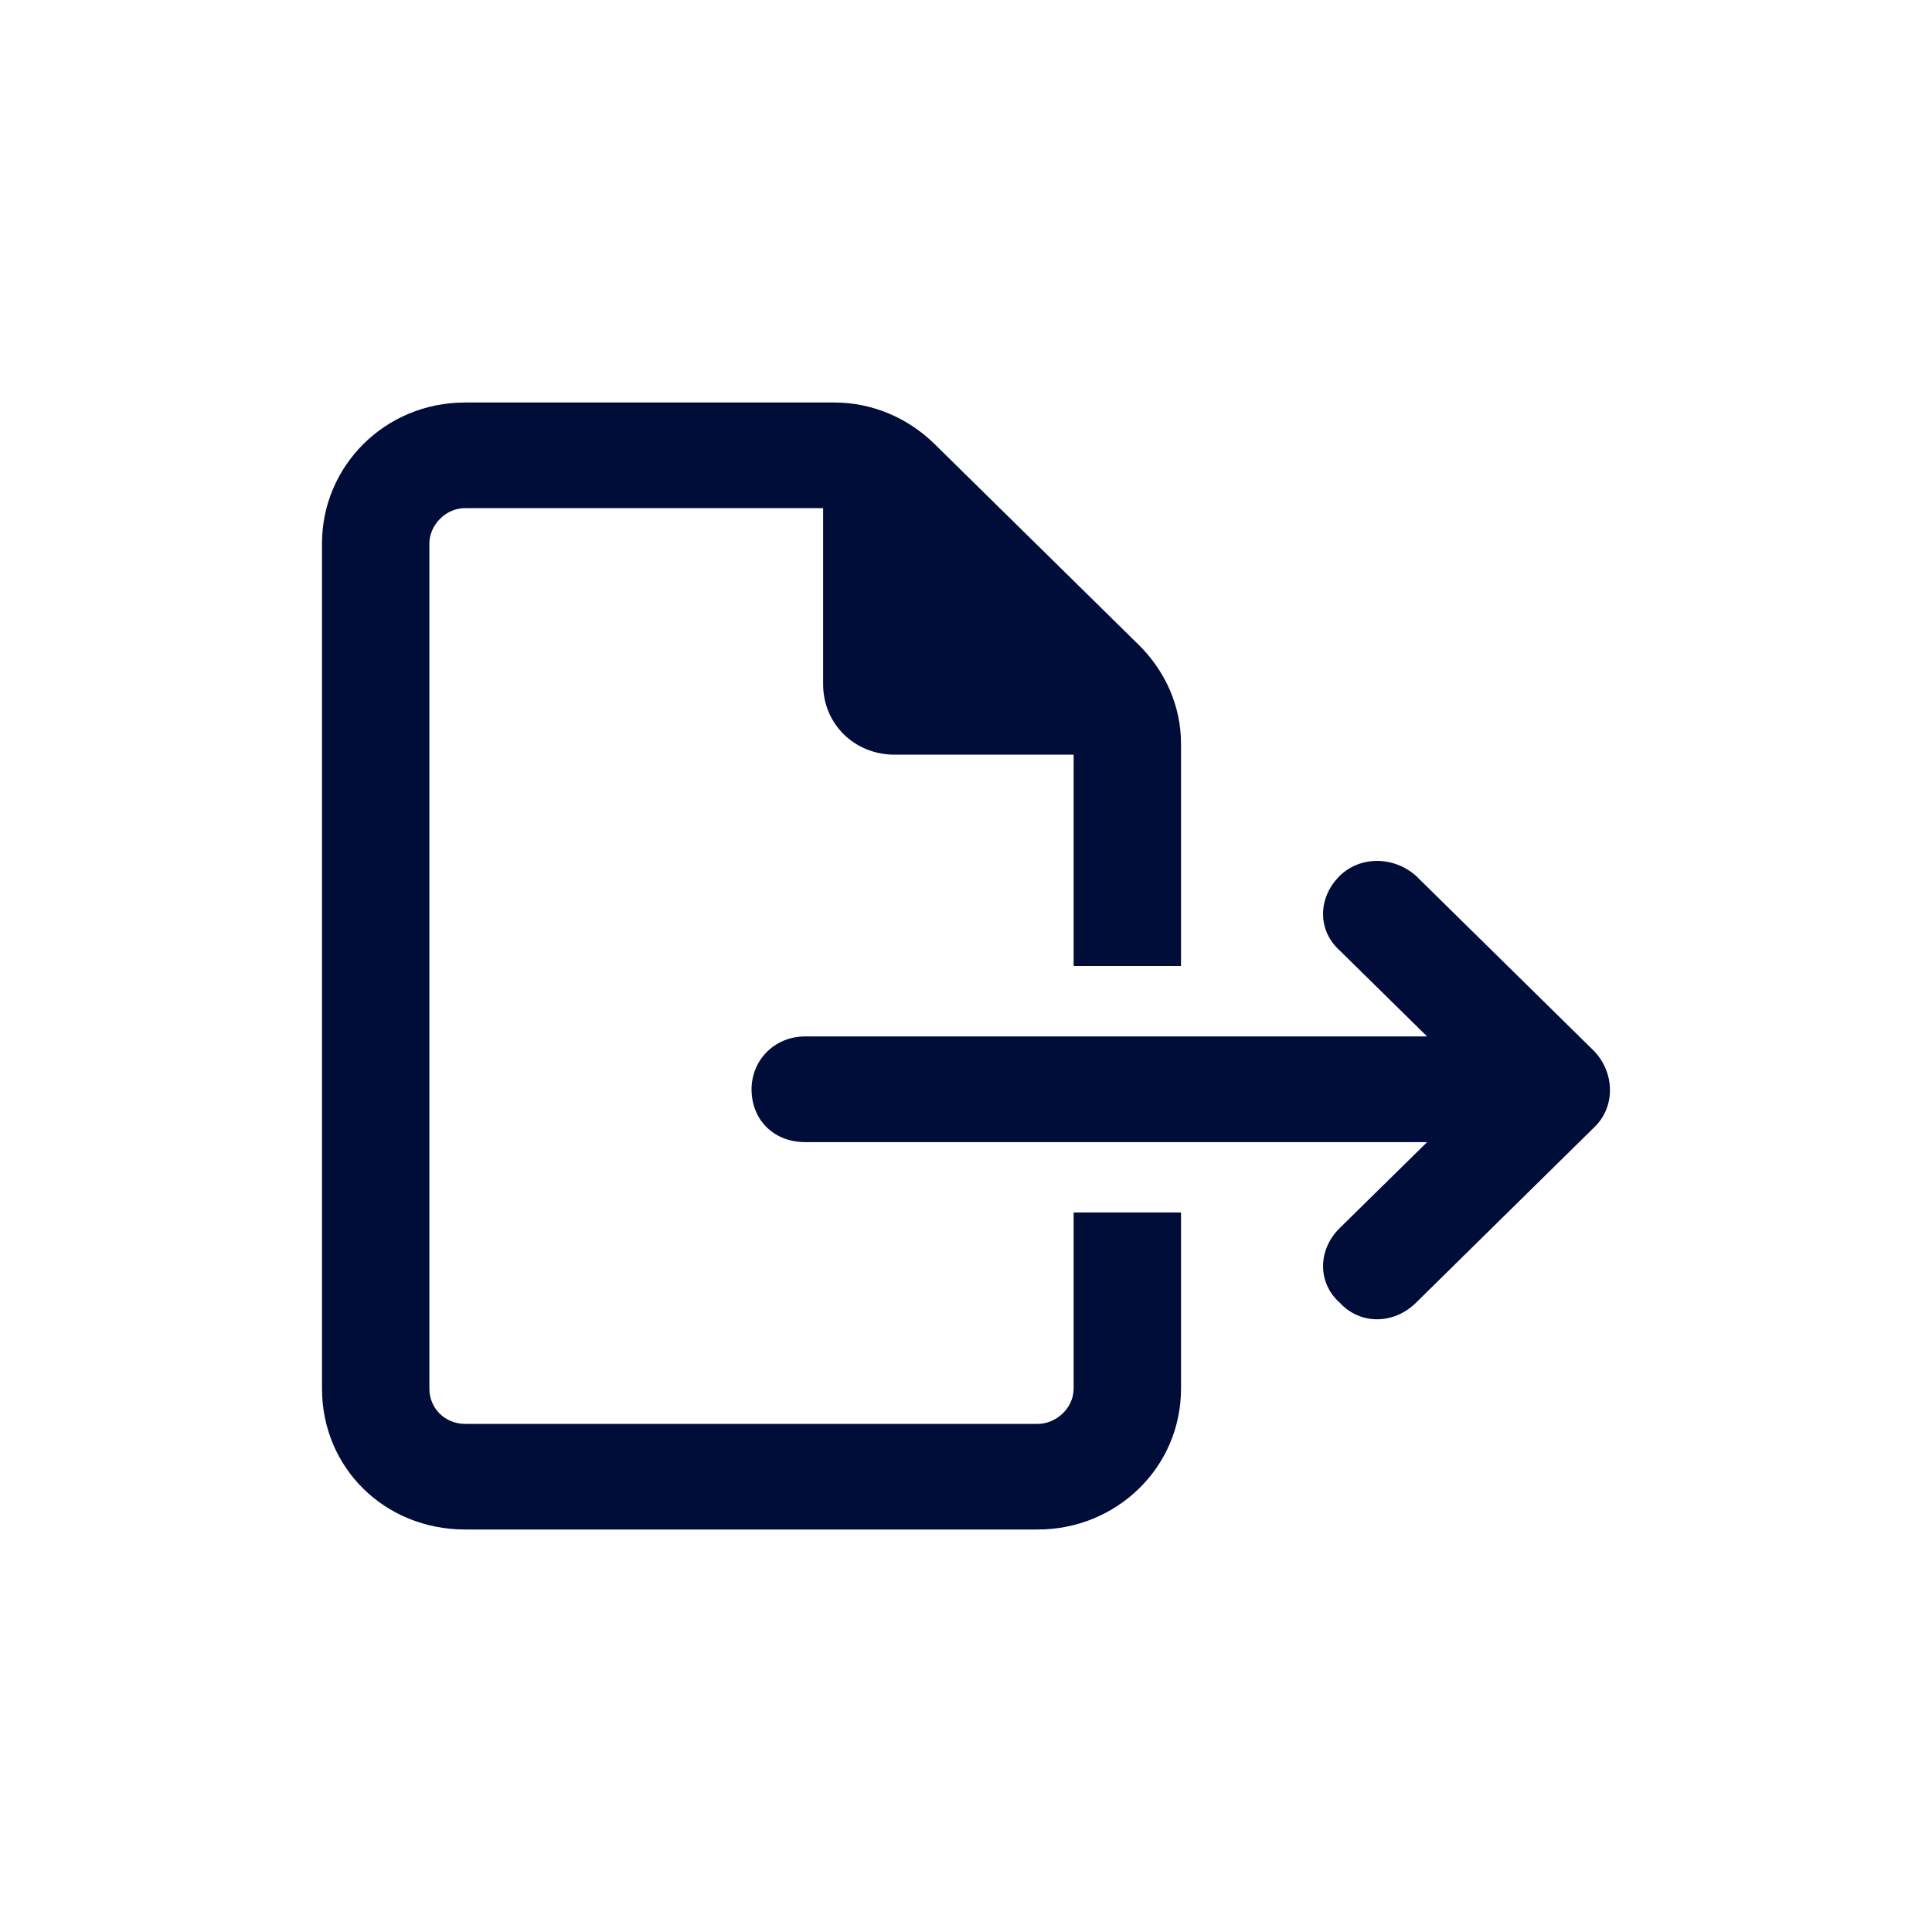 <svg width="24" height="24" viewBox="0 0 24 24" fill="none" xmlns="http://www.w3.org/2000/svg">
<path d="M13.337 17.25V15.062H14.671V17.25C14.671 18.234 13.865 19 12.893 19H5.779C4.778 19 4 18.234 4 17.25V6.75C4 5.793 4.778 5 5.779 5H10.364C10.836 5 11.281 5.191 11.614 5.52L14.143 8.008C14.477 8.336 14.671 8.773 14.671 9.238V12H13.337V9.375H11.114C10.614 9.375 10.225 8.992 10.225 8.5V6.312H5.779C5.528 6.312 5.334 6.531 5.334 6.75V17.25C5.334 17.496 5.528 17.688 5.779 17.688H12.893C13.115 17.688 13.337 17.496 13.337 17.25ZM17.589 10.879L19.812 13.066C20.062 13.34 20.062 13.75 19.812 13.996L17.589 16.184C17.311 16.457 16.895 16.457 16.644 16.184C16.366 15.938 16.366 15.527 16.644 15.254L17.728 14.188H10.003C9.614 14.188 9.336 13.914 9.336 13.531C9.336 13.176 9.614 12.875 10.003 12.875H17.728L16.644 11.809C16.366 11.562 16.366 11.152 16.644 10.879C16.895 10.633 17.311 10.633 17.589 10.879Z" fill="#010D39"/>
</svg>
